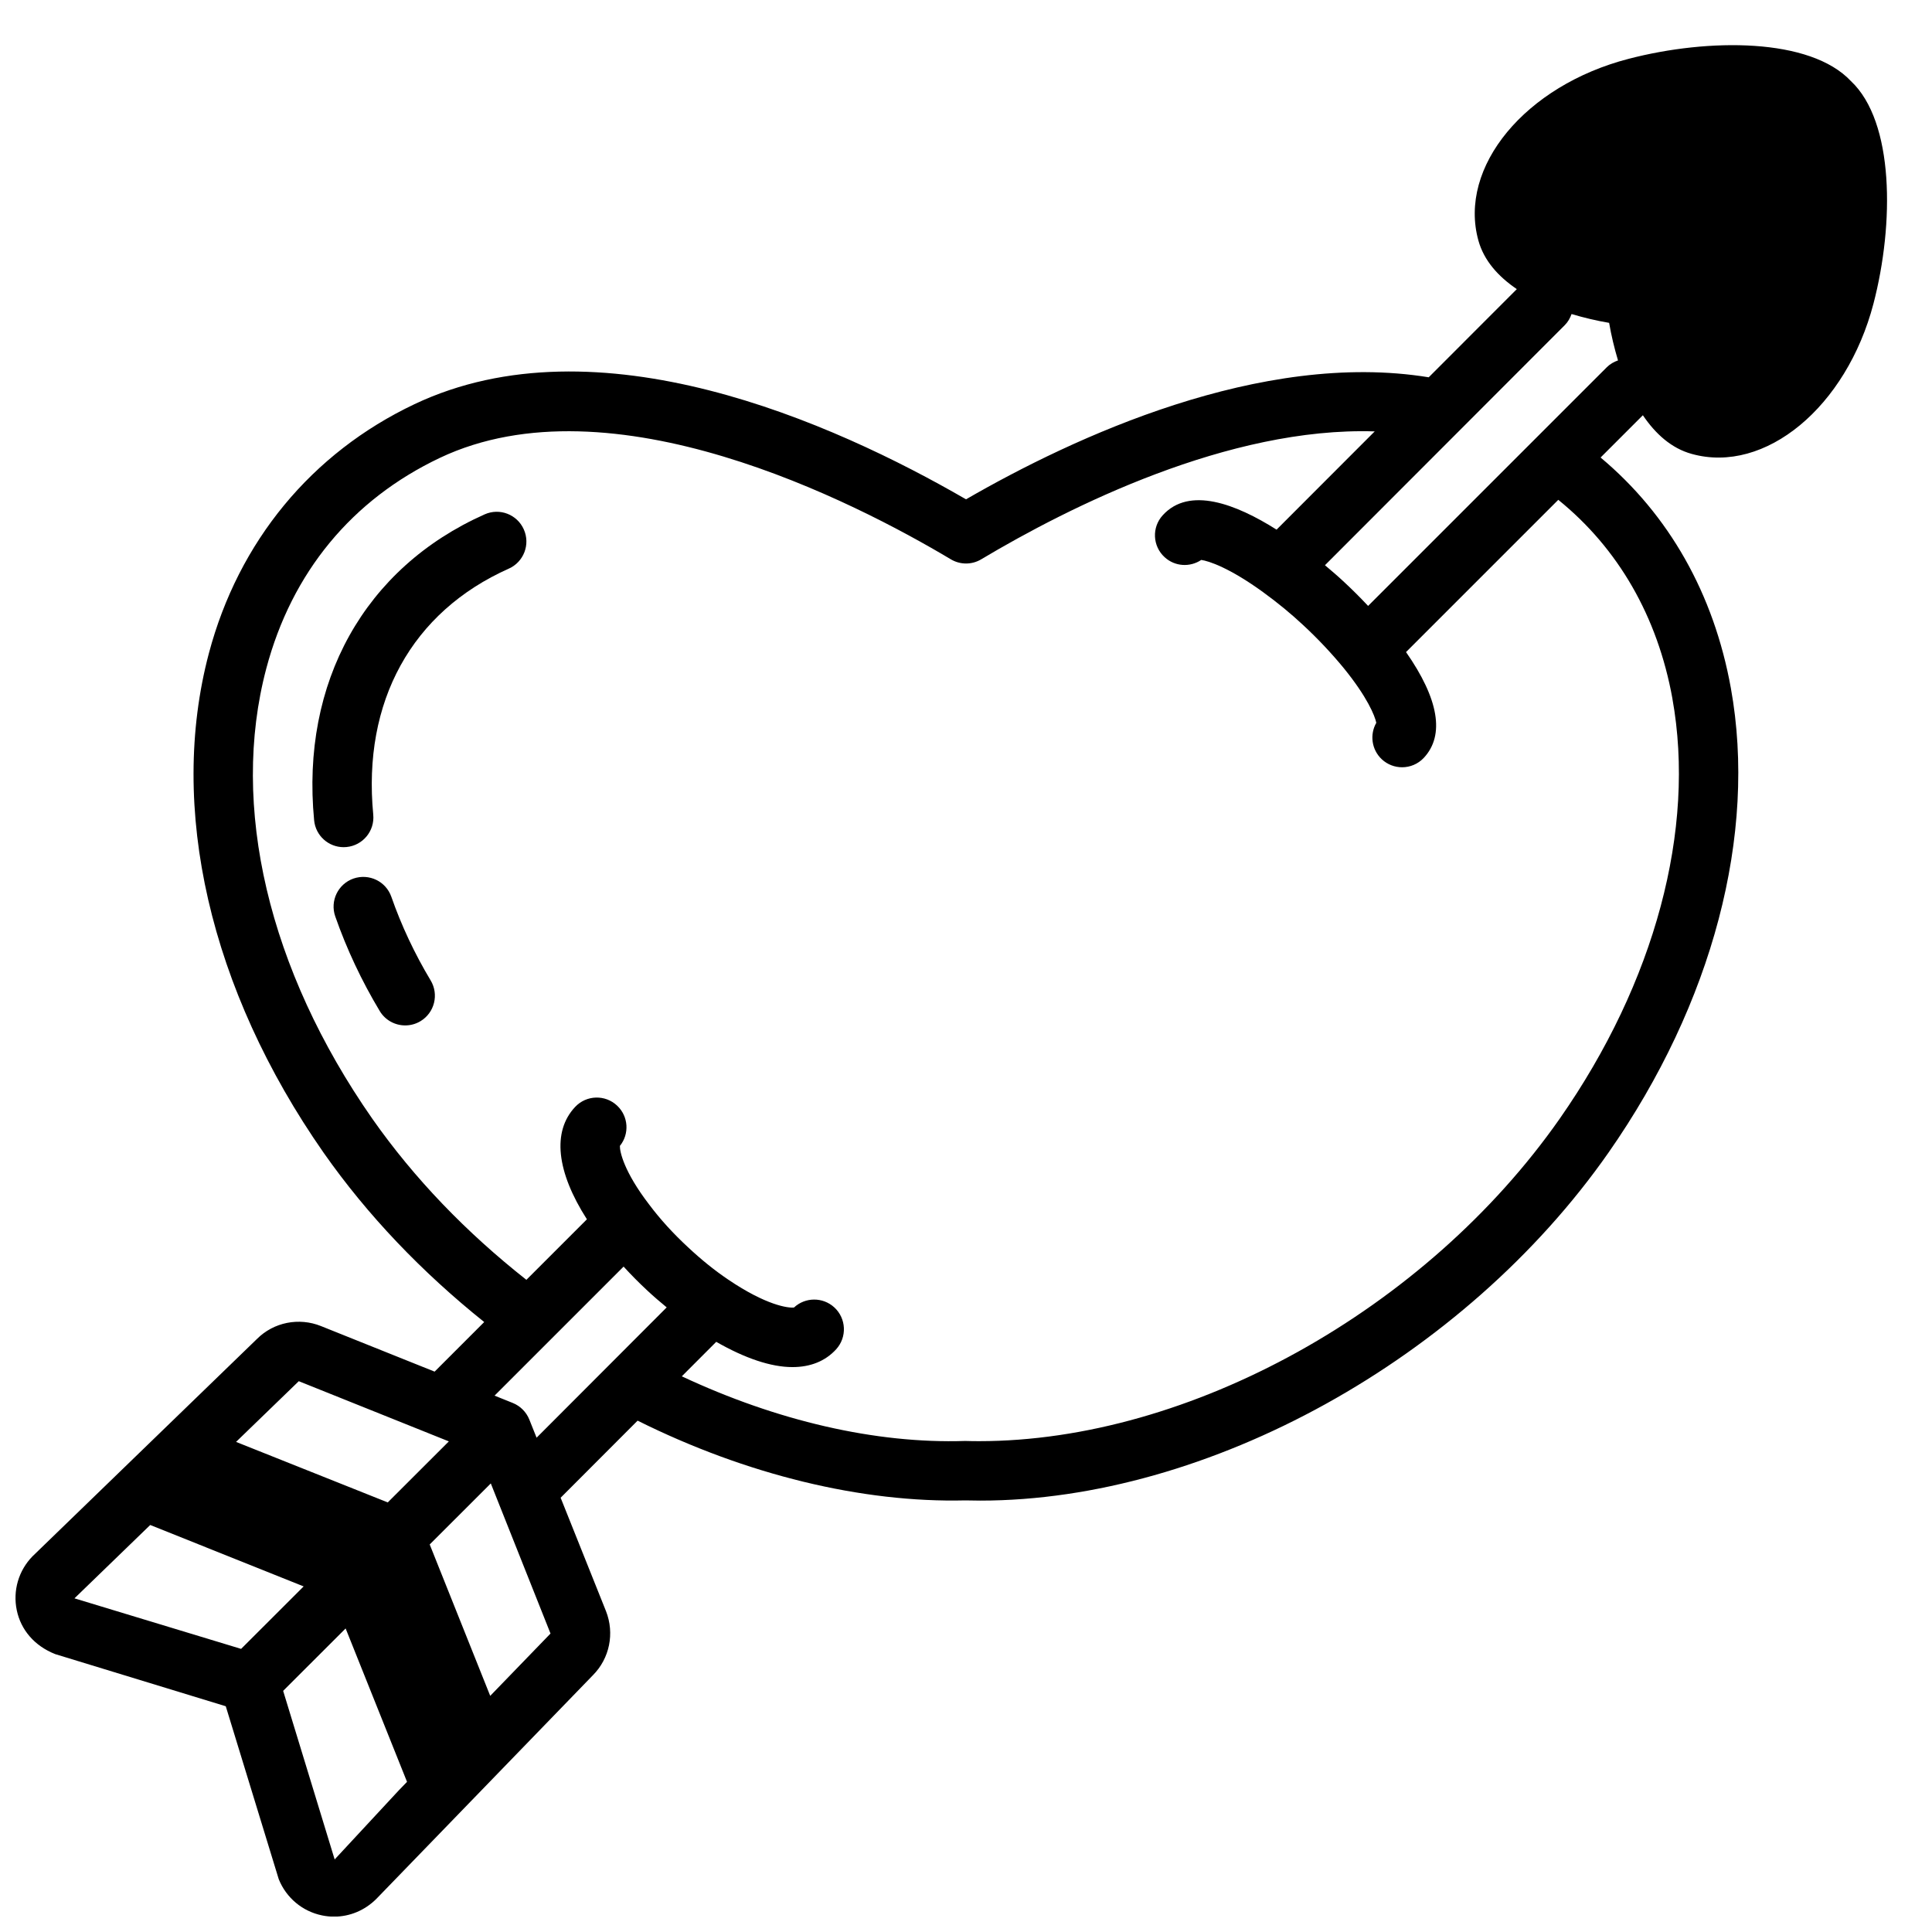 <?xml version="1.0" encoding="UTF-8"?>
<!-- Uploaded to: SVG Repo, www.svgrepo.com, Generator: SVG Repo Mixer Tools -->
<svg width="800px" height="800px" version="1.1" viewBox="144 144 512 512" xmlns="http://www.w3.org/2000/svg">
 <defs>
  <clipPath id="a">
   <path d="m148.09 155h496.91v496.9h-496.91z"/>
  </clipPath>
 </defs>
 <g clip-path="url(#a)">
  <path d="m634.51 165.49c-10.785-11.496-37.707-11.414-58.883-5.906-27.395 7.086-45.266 28.652-39.832 48.176 1.473 5.293 5.234 9.504 10.176 12.859l-23.344 23.367c-44.398-7.242-94.129 15.875-122.62 32.34-35.324-20.441-97.664-48.199-146.17-25.215-27.27 12.93-46.617 36.379-54.48 66.012-10.848 40.891 0.23 89.121 30.391 132.34 11.711 16.703 26.098 31.695 42.57 44.891l-13.141 13.141-30.117-12.074c-5.844-2.352-12.531-1.008-16.93 3.383l-59.492 57.609c-3.715 3.781-5.281 9.141-4.191 14.328 1.078 5.16 4.644 9.426 10.188 11.617l45.195 13.816 14.039 45.832c1.992 4.949 6.289 8.539 11.5 9.602 1.047 0.215 2.106 0.324 3.152 0.324 4.137 0 8.148-1.645 11.207-4.703l57.395-59.277c4.422-4.438 5.789-11.086 3.469-16.984l-12.02-30.051 20.398-20.43c28.812 14.352 59.516 21.797 86.816 21.133 1.336 0.031 2.668 0.055 4.012 0.055 60.254 0 128.18-37.461 166.47-92.219 27.605-39.516 39.422-84.379 32.426-123.1-4.519-25.016-16.406-45.945-34.523-61.109l11.203-11.203c3.363 4.973 7.59 8.773 12.941 10.246 19.445 5.434 41.012-12.438 48.176-39.832 5.516-21.18 5.516-48.184-5.977-58.965zm-411.33 344.54 34.891 13.996c0.012 0.004 0.023 0.008 0.035 0.016l4.844 1.941-16.191 16.172-40.203-16.035zm-59.449 57.547 20.078-19.438 40.66 16.277-16.574 16.555zm68.957 69.195-13.652-44.676 16.559-16.539 16.27 40.648-2.125 2.195zm41.223-43.352-16.035-40.121 16.191-16.176 15.824 39.781zm10.359-73.238c-0.809-2-2.383-3.574-4.383-4.383l-4.828-1.938 34.199-34.199c1.973 2.16 4.078 4.293 6.316 6.371 1.676 1.57 3.391 3.019 5.106 4.438l-34.48 34.535zm302.93-191.04c6.25 34.625-4.621 75.191-29.836 111.29-35.508 50.762-98.133 85.492-153.9 85.492-1.23 0-2.461-0.016-3.676-0.055-23.82 0.781-50.012-5.375-75.102-17.129l9.125-9.141c7.629 4.371 14.516 6.695 20.188 6.695 4.758 0 8.703-1.562 11.586-4.711 2.93-3.215 2.707-8.188-0.5-11.125-3.043-2.773-7.688-2.731-10.672 0.047-1.547 0.176-7.34-0.57-17.398-7.379-3.59-2.414-7.172-5.305-10.699-8.609-3.953-3.66-7.387-7.441-10.285-11.309-6.75-8.793-7.805-14.098-7.75-15.535 2.559-3.16 2.289-7.809-0.723-10.656-3.16-2.992-8.148-2.844-11.125 0.316-6.16 6.516-4.961 17.203 3.106 29.793l-16.039 16.039c-15.887-12.523-29.695-26.801-40.855-42.723-27.496-39.402-37.727-82.883-28.074-119.28 6.75-25.445 22.656-44.75 46.012-55.828 45.426-21.508 109.82 11.625 135.39 26.883 2.484 1.484 5.574 1.5 8.07 0 23.355-13.934 65.586-35.129 104.27-33.891l-26.008 26.035c-10.758-6.797-23.129-11.551-30.168-3.812-2.938 3.207-2.707 8.188 0.508 11.117 2.723 2.5 6.734 2.707 9.695 0.723 2.008 0.277 7.504 2.09 16.336 8.496 3.898 2.828 7.504 5.797 10.762 8.848 3.758 3.488 7.457 7.41 10.664 11.316 6.273 7.711 8.25 12.652 8.633 14.5-1.777 3.106-1.262 7.125 1.461 9.672 1.523 1.414 3.453 2.113 5.375 2.113 2.106 0 4.203-0.84 5.758-2.5 5.602-6.004 3.953-15.621-4.715-28.027l40.348-40.348c15.867 12.852 26.312 30.91 30.25 52.688zm-80.637-24.566c-2.062-2.199-4.199-4.332-6.394-6.367-1.594-1.492-3.301-2.961-5.043-4.418l63.555-63.625c0.855-0.855 1.414-1.871 1.797-2.941 3.234 0.961 6.562 1.762 9.957 2.336 0.574 3.367 1.383 6.699 2.352 9.953-1.074 0.379-2.098 0.938-2.957 1.797z"/>
 </g>
 <path d="m247.71 381.66c-1.438-4.106-5.902-6.25-10.031-4.836-4.106 1.438-6.266 5.926-4.836 10.031 3.027 8.656 6.996 17.09 11.785 25.07 1.477 2.461 4.082 3.82 6.758 3.82 1.375 0 2.773-0.359 4.043-1.121 3.727-2.238 4.934-7.074 2.699-10.801-4.242-7.066-7.75-14.523-10.418-22.164z"/>
 <path d="m272.42 280.32c-31.805 14.168-48.691 44.48-45.172 81.074 0.391 4.07 3.812 7.117 7.824 7.117 0.254 0 0.508-0.016 0.762-0.039 4.328-0.414 7.496-4.258 7.082-8.586-2.883-29.973 10.211-53.734 35.918-65.191 3.965-1.77 5.758-6.418 3.981-10.395-1.762-3.965-6.398-5.773-10.395-3.981z"/>
</svg>